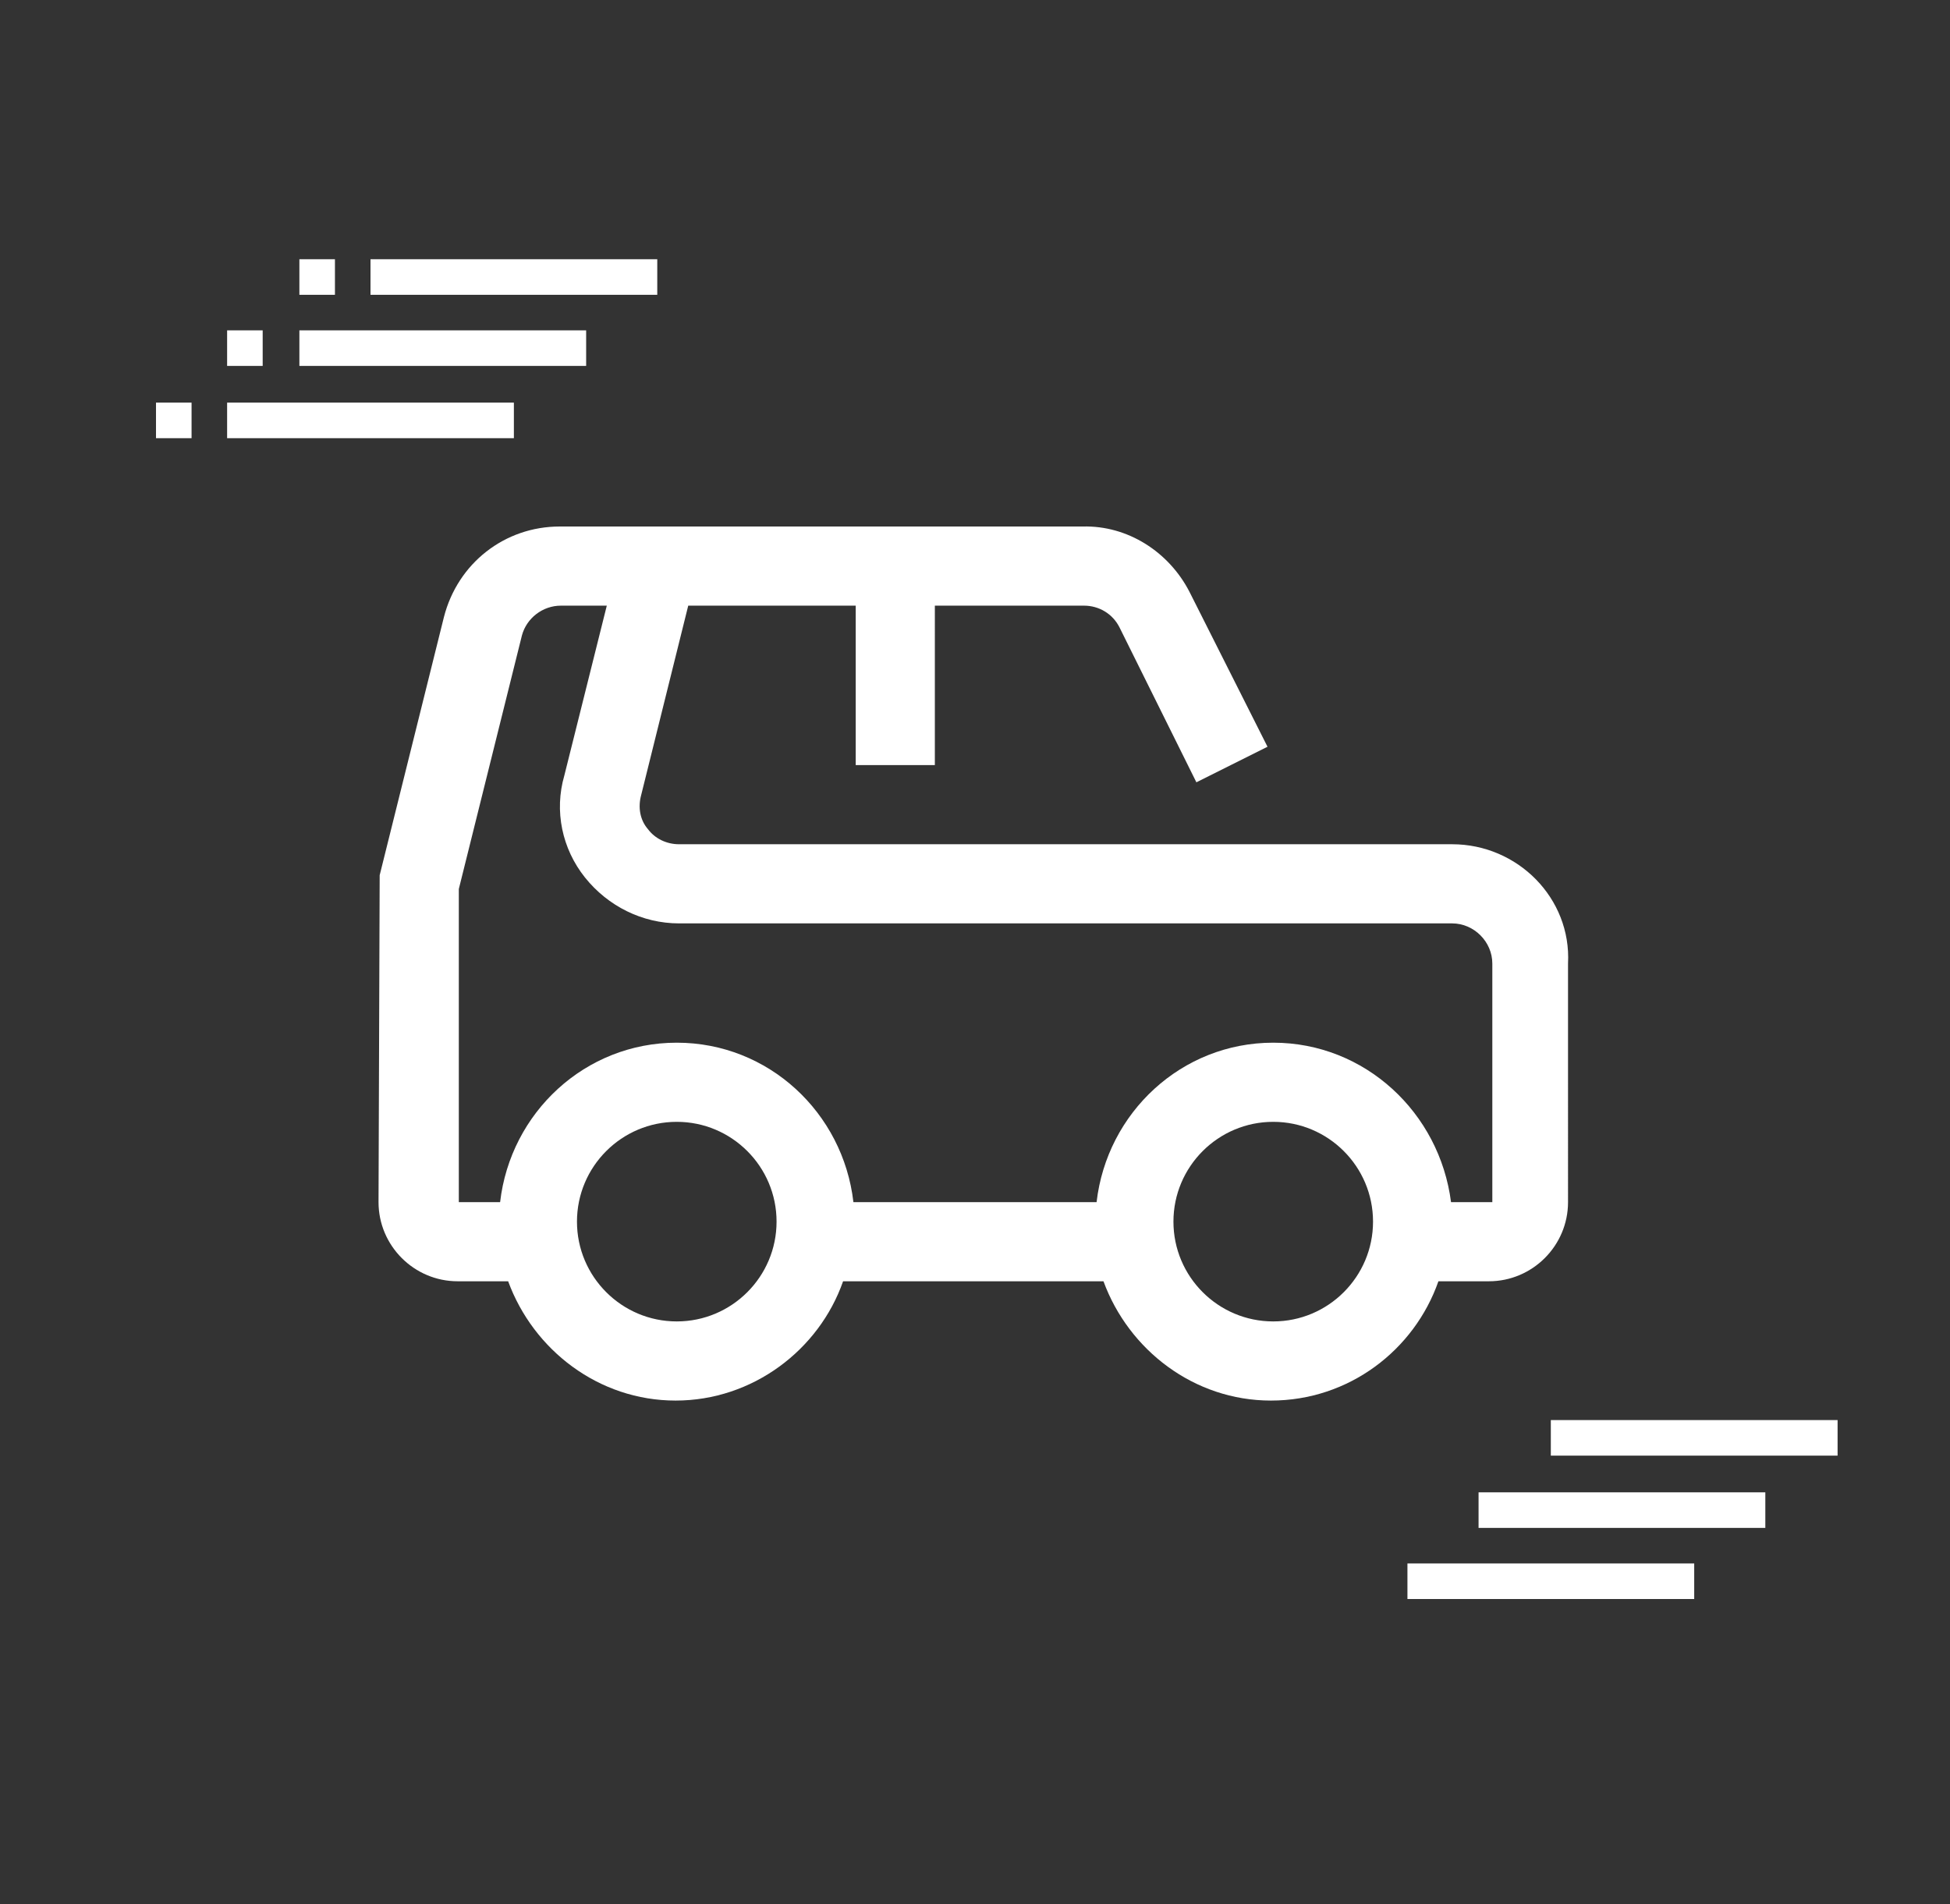 <?xml version="1.0" encoding="utf-8"?>
<!-- Generator: Adobe Illustrator 22.0.1, SVG Export Plug-In . SVG Version: 6.00 Build 0)  -->
<svg version="1.1" id="Layer_1" xmlns="http://www.w3.org/2000/svg" xmlns:xlink="http://www.w3.org/1999/xlink" x="0px" y="0px"
	 viewBox="0 0 170 166" style="enable-background:new 0 0 170 166;" xml:space="preserve">
<rect x="0" y="0" width="170" height="166" fill="#333333" stroke="none"/>
<style type="text/css">
	.st0{fill:#FFFFFF;}
</style>
<path class="st0" d="M130.1,104.8h-3.6C125.5,97,119,90.9,111,90.9S96.5,97,95.6,104.8H74.4C73.5,97,67,90.9,59,90.9
	S44.5,97,43.6,104.8h-3.6V77.5l5.5-22.1c0.4-1.5,1.8-2.6,3.4-2.6h4l-3.7,14.8C48.3,70.7,49,74,51,76.5c2,2.5,5,4,8.2,4h67.4
	c1.9,0,3.5,1.6,3.5,3.5V104.8z M111,115.2c-4.8,0-8.7-3.9-8.7-8.7c0-4.8,3.9-8.7,8.7-8.7s8.7,3.9,8.7,8.7S115.8,115.2,111,115.2z
	 M59,115.2c-4.8,0-8.7-3.9-8.7-8.7c0-4.8,3.9-8.7,8.7-8.7c4.8,0,8.7,3.9,8.7,8.7S63.8,115.2,59,115.2z M126.6,73.6H59.2
	c-1.1,0-2.1-0.5-2.7-1.3c-0.7-0.8-0.9-1.9-0.6-3L60,52.8h14.6v13.9h6.9V52.8h13c1.3,0,2.5,0.7,3.1,1.9l6.7,13.5l6.2-3.1l-6.8-13.5
	c-1.8-3.5-5.4-5.8-9.3-5.7H48.8c-4.8,0-8.9,3.2-10.1,7.9l-5.6,22.5L33,104.8c0,3.8,3.1,6.9,6.9,6.9h4.4c2.2,6,7.9,10.4,14.6,10.4
	s12.5-4.4,14.6-10.4h22.7c2.2,6,7.9,10.4,14.6,10.4c6.8,0,12.5-4.4,14.6-10.4h4.4c3.8,0,6.9-3.1,6.9-6.9V84
	C137,78.3,132.3,73.6,126.6,73.6z"/>
<rect x="13.6" y="35.1" class="st0" width="3.1" height="3.1"/>
<rect x="19.8" y="35.1" class="st0" width="25" height="3.1"/>
<rect x="19.8" y="28.8" class="st0" width="3.1" height="3.1"/>
<rect x="26.1" y="28.8" class="st0" width="25" height="3.1"/>
<rect x="26.1" y="22.6" class="st0" width="3.1" height="3.1"/>
<rect x="32.3" y="22.6" class="st0" width="25" height="3.1"/>
<rect x="135.2" y="123.8" class="st0" width="25" height="3.1"/>
<rect x="128.9" y="130.1" class="st0" width="25" height="3.1"/>
<rect x="122.7" y="136.3" class="st0" width="25" height="3.1"/>
</svg>
